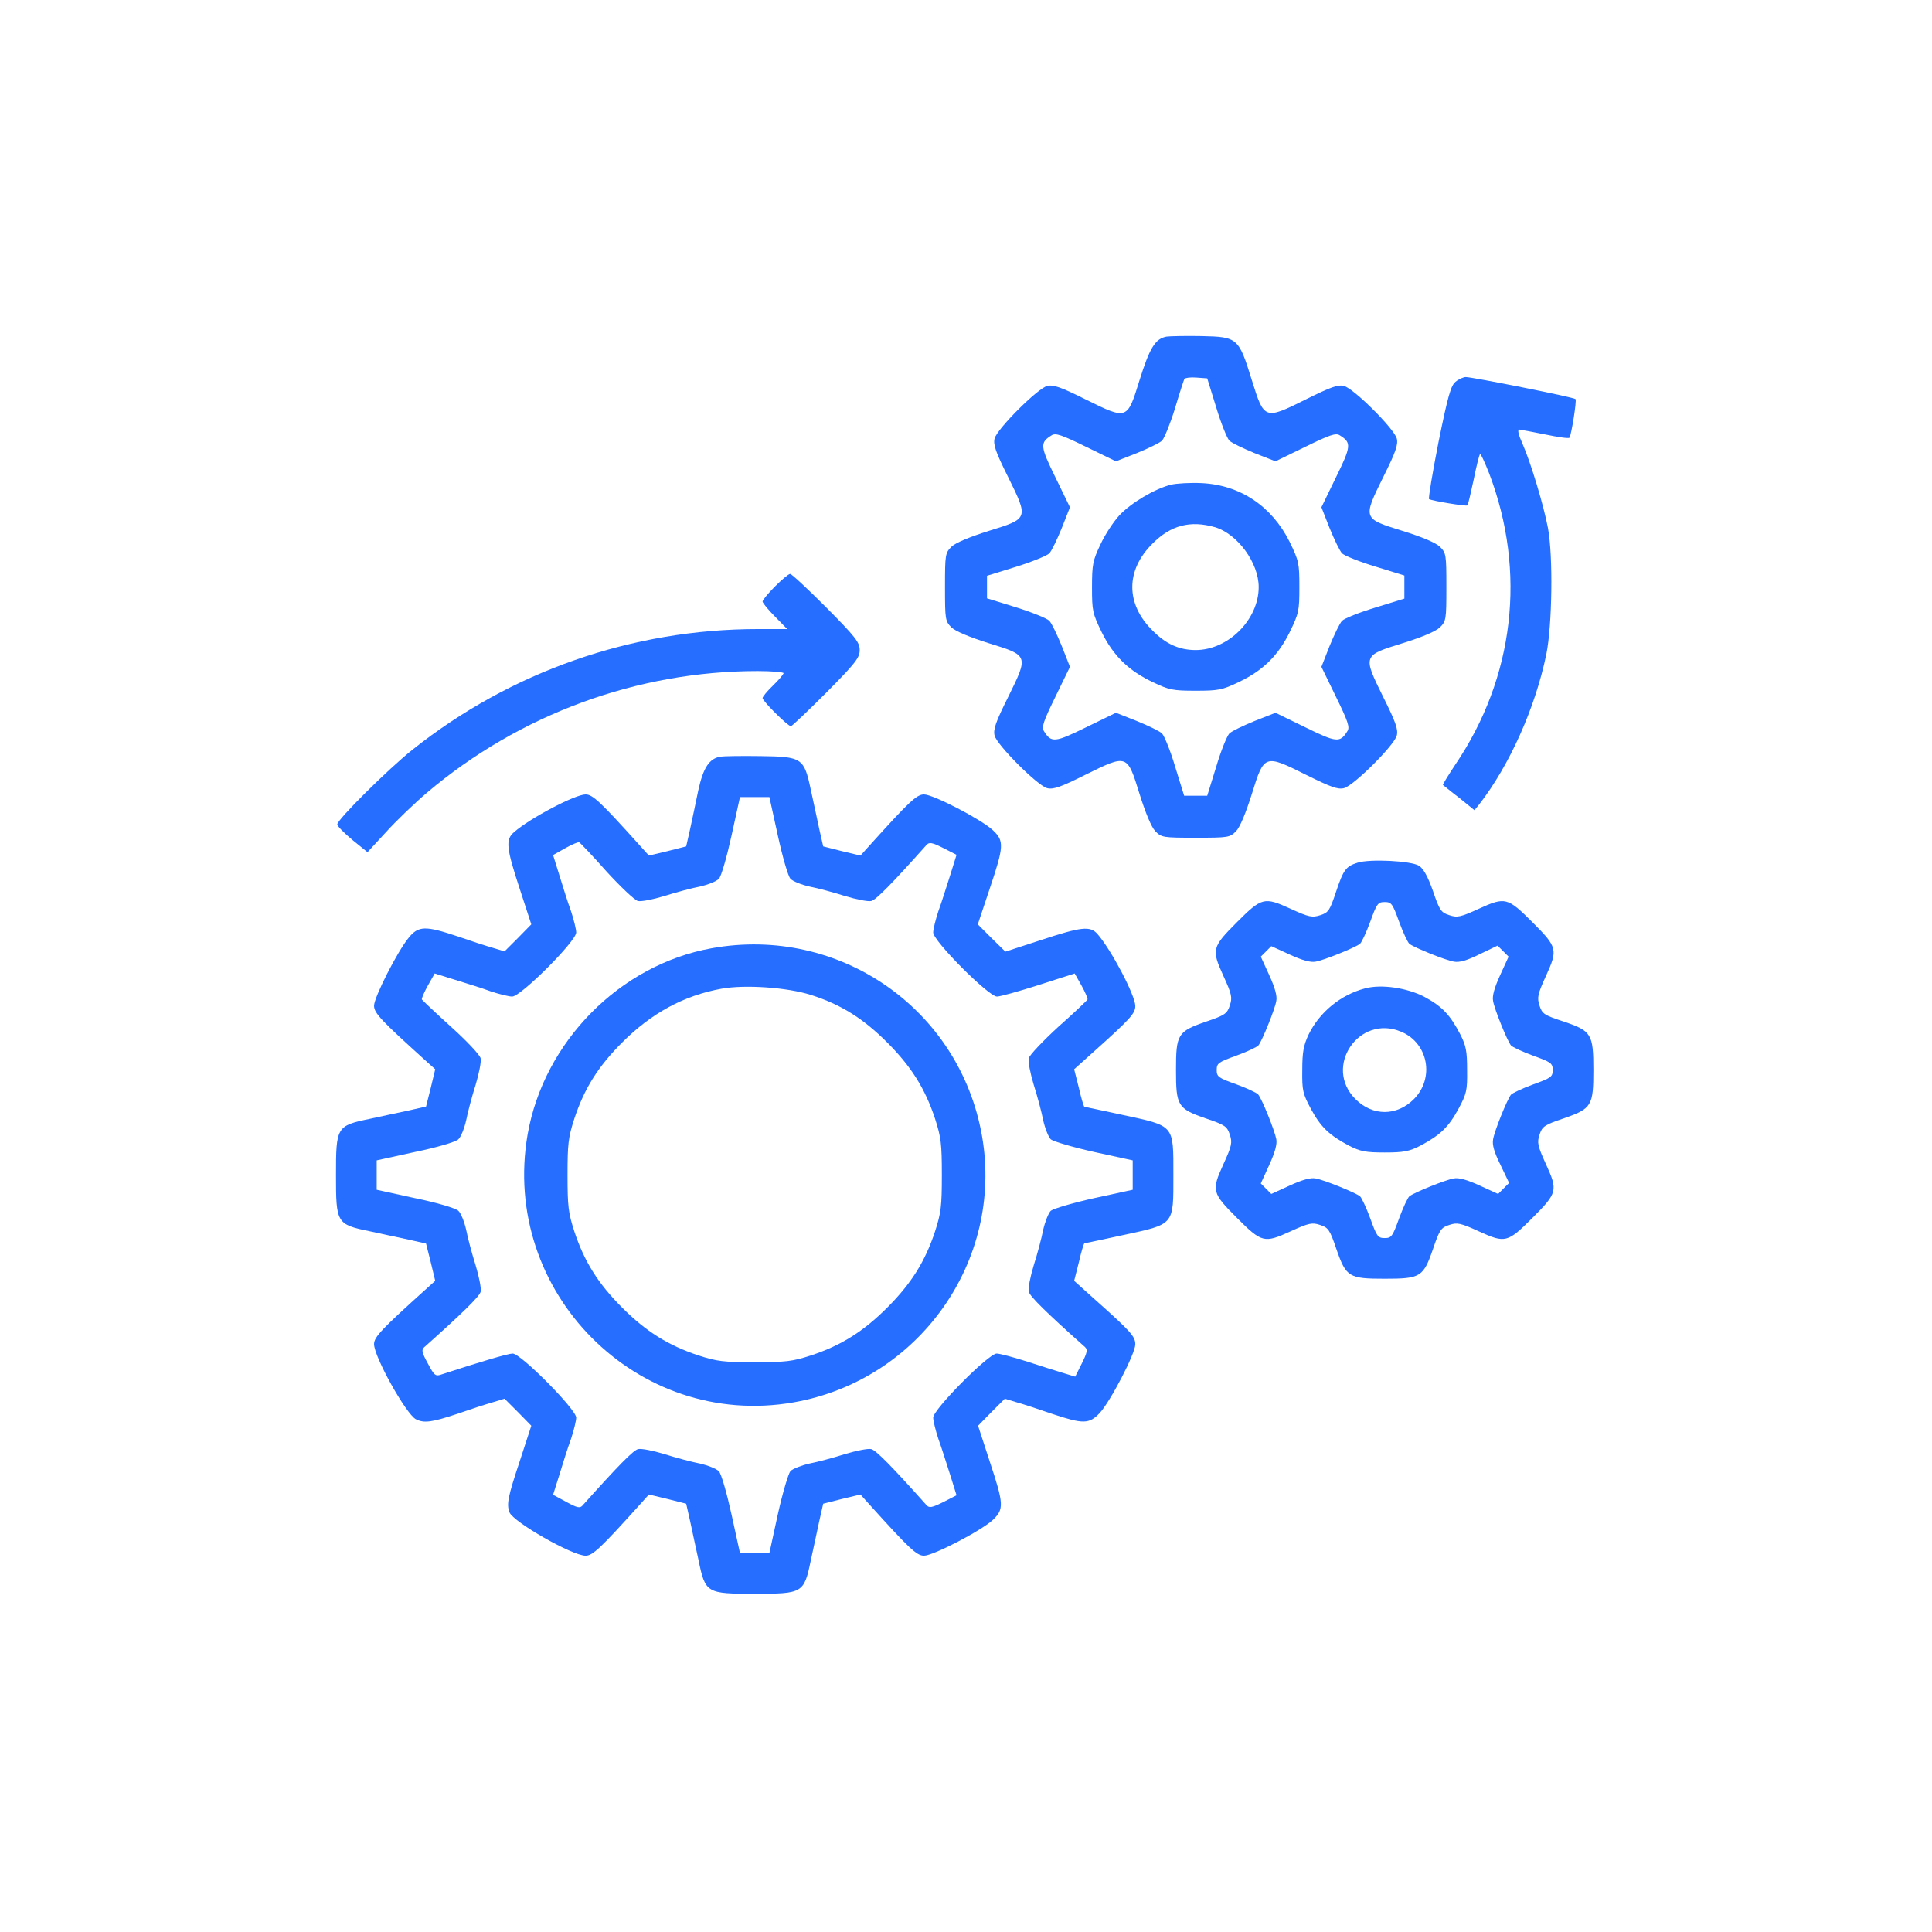 <svg width="92" height="92" viewBox="0 0 92 92" fill="none" xmlns="http://www.w3.org/2000/svg">
<path d="M55.55 16.03C55.013 16.13 54.75 16.555 54.263 18.105C53.675 20.005 53.688 20.005 51.688 19.017C50.513 18.43 50.15 18.305 49.862 18.38C49.4 18.505 47.487 20.417 47.362 20.88C47.288 21.167 47.413 21.53 48 22.705C48.987 24.705 48.987 24.692 47.087 25.28C46.175 25.567 45.513 25.842 45.312 26.03C45.013 26.33 45 26.392 45 27.955C45 29.517 45.013 29.58 45.312 29.88C45.513 30.067 46.175 30.342 47.087 30.63C48.987 31.217 48.987 31.205 48 33.205C47.413 34.38 47.288 34.742 47.362 35.03C47.487 35.492 49.4 37.405 49.862 37.53C50.15 37.605 50.513 37.48 51.688 36.892C53.688 35.905 53.675 35.905 54.263 37.805C54.55 38.717 54.825 39.38 55.013 39.58C55.312 39.88 55.375 39.892 56.938 39.892C58.5 39.892 58.562 39.88 58.862 39.58C59.05 39.38 59.325 38.717 59.612 37.805C60.2 35.917 60.212 35.905 62.212 36.905C63.375 37.48 63.712 37.605 64 37.53C64.475 37.405 66.388 35.492 66.513 35.03C66.588 34.742 66.463 34.38 65.875 33.205C64.888 31.205 64.888 31.217 66.787 30.63C67.713 30.342 68.362 30.067 68.562 29.88C68.862 29.58 68.875 29.517 68.875 27.955C68.875 26.392 68.862 26.33 68.562 26.03C68.362 25.842 67.713 25.567 66.787 25.28C64.888 24.692 64.888 24.705 65.875 22.705C66.463 21.53 66.588 21.167 66.513 20.88C66.388 20.417 64.475 18.505 64 18.38C63.712 18.305 63.375 18.43 62.212 19.005C60.212 20.005 60.2 19.992 59.612 18.105C58.987 16.092 58.938 16.042 57.225 16.005C56.487 15.992 55.725 16.005 55.55 16.03ZM57.913 19.392C58.138 20.142 58.425 20.855 58.538 20.98C58.65 21.092 59.2 21.355 59.75 21.58L60.737 21.967L62.15 21.28C63.325 20.705 63.612 20.605 63.8 20.73C64.362 21.08 64.35 21.242 63.612 22.742L62.925 24.155L63.312 25.142C63.538 25.692 63.8 26.242 63.913 26.355C64.037 26.467 64.75 26.755 65.5 26.98L66.875 27.405V27.955V28.505L65.5 28.93C64.75 29.155 64.037 29.442 63.913 29.555C63.8 29.667 63.538 30.217 63.312 30.767L62.925 31.755L63.612 33.167C64.188 34.342 64.287 34.63 64.162 34.817C63.812 35.38 63.65 35.367 62.15 34.63L60.737 33.942L59.75 34.33C59.2 34.555 58.65 34.817 58.538 34.93C58.425 35.055 58.138 35.755 57.913 36.517L57.487 37.892H56.938H56.388L55.962 36.517C55.737 35.755 55.45 35.055 55.337 34.93C55.225 34.817 54.675 34.555 54.125 34.33L53.138 33.942L51.725 34.63C50.225 35.367 50.062 35.38 49.712 34.817C49.587 34.63 49.688 34.342 50.263 33.167L50.95 31.755L50.562 30.767C50.337 30.217 50.075 29.667 49.962 29.555C49.837 29.442 49.138 29.155 48.375 28.917L47 28.492V27.955V27.417L48.375 26.992C49.138 26.755 49.837 26.467 49.962 26.355C50.075 26.242 50.337 25.692 50.562 25.142L50.95 24.155L50.263 22.742C49.525 21.242 49.513 21.08 50.075 20.73C50.263 20.605 50.55 20.705 51.725 21.28L53.138 21.967L54.125 21.58C54.675 21.355 55.225 21.092 55.337 20.98C55.45 20.855 55.725 20.18 55.95 19.455C56.163 18.73 56.375 18.092 56.4 18.042C56.438 17.992 56.688 17.955 56.975 17.98L57.487 18.017L57.913 19.392Z" fill="#256EFF"/>
<path d="M55.763 23.08C54.975 23.28 53.85 23.955 53.3 24.542C53.025 24.842 52.612 25.467 52.4 25.93C52.038 26.692 52 26.88 52 27.967C52 29.092 52.025 29.205 52.462 30.105C53.025 31.242 53.75 31.942 54.913 32.492C55.675 32.855 55.862 32.892 56.938 32.892C58.013 32.892 58.2 32.855 58.962 32.492C60.125 31.942 60.85 31.242 61.413 30.105C61.85 29.205 61.875 29.092 61.875 27.955C61.875 26.817 61.85 26.705 61.413 25.805C60.562 24.105 59.062 23.092 57.212 23.005C56.688 22.98 56.038 23.017 55.763 23.08ZM57.862 25.105C58.938 25.43 59.938 26.805 59.938 27.955C59.938 29.505 58.487 30.955 56.938 30.955C56.15 30.955 55.513 30.667 54.875 30.017C53.6 28.755 53.6 27.155 54.875 25.892C55.75 25.005 56.688 24.767 57.862 25.105Z" fill="#256EFF"/>
<path d="M69.312 18.18C69.087 18.367 68.95 18.842 68.5 21.055C68.212 22.517 68.012 23.73 68.05 23.767C68.212 23.855 69.812 24.117 69.875 24.067C69.912 24.03 70.037 23.48 70.175 22.842C70.3 22.217 70.437 21.667 70.475 21.63C70.512 21.592 70.7 22.005 70.912 22.542C72.7 27.23 72.112 32.267 69.287 36.43C68.95 36.942 68.687 37.367 68.712 37.38C68.737 37.392 69.075 37.68 69.487 37.992L70.212 38.58L70.437 38.305C71.875 36.455 73.112 33.705 73.637 31.142C73.912 29.78 73.962 26.48 73.712 25.142C73.512 24.08 72.9 22.042 72.5 21.13C72.3 20.692 72.25 20.455 72.35 20.455C72.437 20.467 72.987 20.567 73.6 20.692C74.2 20.817 74.712 20.892 74.737 20.842C74.837 20.667 75.087 19.067 75.025 19.005C74.95 18.917 70.112 17.955 69.8 17.955C69.687 17.955 69.462 18.055 69.312 18.18Z" fill="#256EFF"/>
<path d="M36.9 27.93C36.575 28.255 36.312 28.58 36.312 28.642C36.312 28.705 36.575 29.03 36.9 29.355L37.487 29.955H36.1C30.1 29.955 24.312 31.98 19.637 35.705C18.488 36.617 16.062 39.03 16.062 39.255C16.062 39.342 16.387 39.667 16.775 39.992L17.5 40.58L18.4 39.605C18.887 39.067 19.762 38.23 20.337 37.742C24.738 34.017 30.337 31.955 36.075 31.955C36.75 31.955 37.312 32.005 37.312 32.055C37.312 32.105 37.087 32.38 36.812 32.642C36.538 32.905 36.312 33.18 36.312 33.242C36.312 33.38 37.513 34.58 37.663 34.58C37.712 34.58 38.475 33.855 39.35 32.98C40.75 31.567 40.938 31.317 40.938 30.955C40.938 30.592 40.75 30.342 39.35 28.93C38.475 28.055 37.7 27.33 37.625 27.33C37.55 27.33 37.225 27.605 36.9 27.93Z" fill="#256EFF"/>
<path d="M34.3 36.03C33.763 36.13 33.487 36.567 33.25 37.642C33.138 38.192 32.962 39.017 32.862 39.48L32.675 40.305L31.788 40.53L30.9 40.742L30.462 40.255C28.613 38.205 28.225 37.83 27.887 37.83C27.387 37.83 25.225 38.967 24.475 39.63C24.062 39.98 24.113 40.392 24.75 42.33L25.3 44.017L24.663 44.667L24.025 45.305L23.45 45.13C23.137 45.042 22.375 44.792 21.762 44.58C20.262 44.08 19.925 44.08 19.462 44.655C18.925 45.305 17.812 47.492 17.812 47.892C17.812 48.242 18.163 48.605 20.238 50.48L20.725 50.917L20.512 51.805L20.288 52.692L19.462 52.88C19 52.98 18.163 53.155 17.6 53.28C16.025 53.605 16 53.667 16 55.955C16 58.242 16.025 58.305 17.6 58.63C18.163 58.755 19 58.93 19.462 59.03L20.288 59.217L20.512 60.105L20.725 60.992L20.238 61.43C18.188 63.28 17.812 63.667 17.812 64.005C17.812 64.605 19.325 67.317 19.8 67.58C20.188 67.78 20.562 67.73 21.762 67.33C22.375 67.117 23.137 66.867 23.45 66.78L24.025 66.605L24.663 67.242L25.3 67.892L24.75 69.58C24.188 71.267 24.113 71.63 24.262 72.017C24.45 72.48 27.25 74.08 27.887 74.08C28.225 74.08 28.613 73.705 30.462 71.655L30.9 71.167L31.788 71.38L32.675 71.605L32.862 72.43C32.962 72.892 33.138 73.73 33.263 74.292C33.587 75.867 33.65 75.892 35.938 75.892C38.225 75.892 38.288 75.867 38.612 74.292C38.737 73.73 38.913 72.892 39.013 72.43L39.2 71.605L40.087 71.38L40.975 71.167L41.413 71.655C43.288 73.73 43.65 74.08 44 74.08C44.438 74.08 46.725 72.892 47.275 72.38C47.812 71.867 47.812 71.642 47.125 69.58L46.575 67.892L47.212 67.242L47.85 66.605L48.425 66.78C48.737 66.867 49.5 67.117 50.112 67.33C51.575 67.817 51.862 67.817 52.362 67.292C52.875 66.742 54.062 64.455 54.062 64.017C54.062 63.642 53.85 63.405 52.138 61.88L51.15 60.992L51.375 60.105C51.487 59.605 51.612 59.205 51.638 59.205C51.663 59.205 52.475 59.03 53.462 58.817C55.95 58.28 55.875 58.367 55.875 55.955C55.875 53.542 55.95 53.63 53.462 53.092C52.475 52.88 51.663 52.705 51.638 52.705C51.612 52.705 51.487 52.305 51.375 51.805L51.15 50.917L52.138 50.03C53.825 48.517 54.062 48.255 54.062 47.905C54.062 47.405 52.925 45.242 52.263 44.48C51.913 44.08 51.5 44.13 49.562 44.767L47.875 45.317L47.212 44.667L46.562 44.017L47.125 42.33C47.812 40.292 47.825 40.042 47.275 39.53C46.725 39.017 44.438 37.83 44 37.83C43.65 37.83 43.288 38.18 41.413 40.255L40.975 40.742L40.087 40.53L39.2 40.305L39.013 39.48C38.913 39.017 38.737 38.18 38.612 37.617C38.288 36.092 38.2 36.03 36.212 36.005C35.337 35.992 34.475 36.005 34.3 36.03ZM37.038 39.78C37.263 40.805 37.525 41.717 37.638 41.842C37.75 41.967 38.163 42.13 38.55 42.217C38.938 42.292 39.688 42.492 40.237 42.667C40.775 42.83 41.337 42.942 41.487 42.905C41.712 42.855 42.475 42.08 44.125 40.23C44.25 40.092 44.388 40.117 44.913 40.38L45.55 40.705L45.25 41.667C45.075 42.205 44.837 42.98 44.688 43.38C44.55 43.792 44.438 44.255 44.438 44.405C44.438 44.805 47.075 47.455 47.475 47.455C47.625 47.455 48.525 47.205 49.462 46.905L51.175 46.355L51.5 46.93C51.675 47.242 51.8 47.542 51.788 47.592C51.763 47.642 51.15 48.23 50.4 48.892C49.663 49.567 49.025 50.242 48.987 50.392C48.95 50.555 49.062 51.117 49.225 51.655C49.4 52.205 49.6 52.955 49.675 53.342C49.763 53.73 49.925 54.142 50.038 54.255C50.163 54.355 51.087 54.63 52.1 54.855L53.938 55.255V55.955V56.655L52.1 57.055C51.087 57.28 50.163 57.555 50.038 57.655C49.925 57.767 49.763 58.18 49.675 58.567C49.6 58.955 49.4 59.705 49.225 60.255C49.062 60.792 48.95 61.355 48.987 61.505C49.038 61.73 49.812 62.492 51.663 64.142C51.8 64.267 51.775 64.405 51.513 64.93L51.2 65.555L50.663 65.392C50.362 65.305 49.587 65.055 48.925 64.842C48.263 64.63 47.6 64.455 47.462 64.455C47.075 64.455 44.438 67.117 44.438 67.505C44.438 67.655 44.55 68.117 44.688 68.53C44.837 68.93 45.075 69.705 45.25 70.242L45.55 71.205L44.913 71.53C44.388 71.792 44.25 71.817 44.125 71.68C42.475 69.83 41.712 69.055 41.487 69.005C41.337 68.967 40.775 69.08 40.237 69.242C39.688 69.417 38.938 69.617 38.55 69.692C38.163 69.78 37.75 69.942 37.638 70.055C37.538 70.18 37.263 71.105 37.038 72.117L36.638 73.955H35.938H35.237L34.837 72.13C34.612 71.105 34.35 70.192 34.237 70.067C34.125 69.942 33.712 69.78 33.325 69.692C32.938 69.617 32.188 69.417 31.637 69.242C31.1 69.08 30.538 68.967 30.387 69.005C30.163 69.055 29.45 69.78 27.738 71.692C27.613 71.83 27.488 71.805 26.962 71.517L26.337 71.18L26.637 70.23C26.8 69.692 27.038 68.93 27.188 68.53C27.325 68.117 27.438 67.655 27.438 67.505C27.438 67.117 24.8 64.455 24.413 64.455C24.2 64.455 22.887 64.842 21.05 65.442C20.738 65.555 20.688 65.517 20.375 64.93C20.087 64.405 20.062 64.28 20.2 64.155C22.025 62.53 22.825 61.742 22.887 61.517C22.925 61.355 22.812 60.792 22.65 60.255C22.475 59.705 22.275 58.955 22.2 58.567C22.113 58.18 21.95 57.767 21.825 57.655C21.688 57.53 20.8 57.267 19.762 57.055L17.938 56.655V55.955V55.255L19.762 54.855C20.8 54.642 21.688 54.38 21.825 54.255C21.95 54.142 22.113 53.73 22.2 53.342C22.275 52.955 22.475 52.205 22.65 51.655C22.812 51.117 22.925 50.542 22.887 50.392C22.85 50.23 22.212 49.555 21.475 48.892C20.725 48.217 20.113 47.63 20.087 47.592C20.075 47.542 20.2 47.242 20.375 46.93L20.7 46.355L21.663 46.655C22.188 46.817 22.962 47.055 23.363 47.205C23.775 47.342 24.238 47.455 24.387 47.455C24.8 47.455 27.438 44.817 27.438 44.405C27.438 44.255 27.325 43.792 27.188 43.38C27.038 42.98 26.8 42.205 26.637 41.68L26.337 40.717L26.913 40.392C27.225 40.217 27.525 40.092 27.575 40.105C27.625 40.13 28.212 40.742 28.875 41.492C29.55 42.23 30.225 42.867 30.375 42.905C30.538 42.942 31.1 42.83 31.637 42.667C32.188 42.492 32.938 42.292 33.325 42.217C33.712 42.13 34.125 41.967 34.237 41.842C34.35 41.717 34.612 40.805 34.837 39.78L35.237 37.955H35.938H36.638L37.038 39.78Z" fill="#256EFF"/>
<path d="M33.887 45.155C29.512 45.942 25.9 49.605 25.125 54.017C23.825 61.517 30.337 68.08 37.787 66.78C43.775 65.73 47.8 60.03 46.762 54.092C45.7 48.042 39.962 44.055 33.887 45.155ZM38.625 47.38C40.037 47.83 41.1 48.492 42.25 49.642C43.387 50.78 44.05 51.83 44.525 53.267C44.812 54.155 44.85 54.467 44.85 55.955C44.85 57.442 44.812 57.755 44.525 58.642C44.05 60.08 43.387 61.13 42.25 62.267C41.112 63.405 40.062 64.067 38.625 64.542C37.737 64.83 37.425 64.867 35.937 64.867C34.45 64.867 34.137 64.83 33.25 64.542C31.825 64.067 30.775 63.417 29.625 62.267C28.487 61.13 27.825 60.08 27.35 58.642C27.062 57.755 27.025 57.442 27.025 55.955C27.025 54.467 27.062 54.155 27.35 53.267C27.825 51.83 28.487 50.78 29.625 49.642C31.025 48.242 32.562 47.405 34.362 47.08C35.475 46.88 37.5 47.017 38.625 47.38Z" fill="#256EFF"/>
<path d="M64.65 41.08C64.088 41.255 63.975 41.417 63.625 42.455C63.325 43.355 63.263 43.455 62.875 43.58C62.487 43.705 62.337 43.68 61.438 43.267C60.2 42.705 60.087 42.73 58.9 43.917C57.712 45.105 57.688 45.217 58.25 46.455C58.663 47.355 58.688 47.505 58.562 47.88C58.438 48.267 58.337 48.342 57.413 48.655C56.075 49.117 56 49.255 56 50.955C56 52.655 56.075 52.792 57.413 53.255C58.337 53.567 58.438 53.642 58.562 54.03C58.688 54.405 58.663 54.555 58.25 55.455C57.688 56.692 57.712 56.805 58.9 57.992C60.087 59.18 60.2 59.205 61.438 58.642C62.337 58.23 62.487 58.205 62.862 58.33C63.25 58.455 63.325 58.555 63.638 59.48C64.1 60.817 64.237 60.892 65.938 60.892C67.638 60.892 67.775 60.817 68.237 59.48C68.55 58.555 68.625 58.455 69.013 58.33C69.388 58.205 69.537 58.23 70.438 58.642C71.675 59.205 71.787 59.18 72.975 57.992C74.162 56.805 74.188 56.692 73.625 55.455C73.213 54.555 73.188 54.405 73.312 54.03C73.438 53.642 73.537 53.567 74.463 53.255C75.8 52.792 75.875 52.655 75.875 50.955C75.875 49.23 75.787 49.092 74.45 48.642C73.537 48.342 73.438 48.28 73.312 47.892C73.188 47.505 73.213 47.355 73.625 46.455C74.188 45.217 74.162 45.105 72.975 43.917C71.787 42.73 71.675 42.705 70.438 43.267C69.537 43.68 69.388 43.705 69.013 43.58C68.625 43.455 68.55 43.355 68.237 42.43C68 41.755 67.787 41.367 67.575 41.23C67.225 40.992 65.225 40.892 64.65 41.08ZM66.625 43.892C66.812 44.405 67.037 44.88 67.112 44.942C67.325 45.117 68.838 45.73 69.237 45.792C69.487 45.842 69.85 45.742 70.45 45.442L71.312 45.03L71.575 45.292L71.838 45.555L71.438 46.43C71.162 47.03 71.05 47.43 71.1 47.667C71.162 48.055 71.775 49.567 71.95 49.78C72.013 49.855 72.487 50.08 73 50.267C73.862 50.58 73.938 50.63 73.938 50.955C73.938 51.28 73.862 51.33 73 51.642C72.487 51.83 72.013 52.055 71.95 52.13C71.775 52.342 71.162 53.855 71.1 54.255C71.05 54.505 71.15 54.867 71.45 55.467L71.862 56.33L71.6 56.592L71.338 56.855L70.463 56.455C69.862 56.18 69.463 56.067 69.225 56.117C68.838 56.18 67.325 56.792 67.112 56.967C67.037 57.03 66.812 57.505 66.625 58.017C66.312 58.88 66.263 58.955 65.938 58.955C65.612 58.955 65.562 58.88 65.25 58.017C65.062 57.505 64.838 57.03 64.763 56.967C64.55 56.792 63.038 56.18 62.65 56.117C62.413 56.067 62.013 56.18 61.413 56.455L60.538 56.855L60.288 56.605L60.038 56.355L60.438 55.48C60.712 54.88 60.825 54.48 60.775 54.242C60.7 53.842 60.1 52.342 59.913 52.117C59.85 52.042 59.375 51.817 58.862 51.63C58.013 51.33 57.938 51.267 57.938 50.955C57.938 50.63 58.013 50.58 58.875 50.267C59.388 50.08 59.862 49.855 59.925 49.78C60.1 49.567 60.712 48.055 60.775 47.667C60.825 47.43 60.712 47.03 60.438 46.43L60.038 45.555L60.288 45.305L60.538 45.055L61.413 45.455C62.013 45.73 62.413 45.842 62.65 45.792C63.038 45.73 64.55 45.117 64.763 44.942C64.838 44.88 65.062 44.405 65.25 43.892C65.562 43.03 65.612 42.955 65.938 42.955C66.263 42.955 66.312 43.03 66.625 43.892Z" fill="#256EFF"/>
<path d="M65 47.067C63.85 47.367 62.837 48.192 62.312 49.267C62.075 49.78 62.013 50.092 62.013 50.955C62 51.93 62.038 52.08 62.425 52.805C62.9 53.68 63.3 54.055 64.237 54.555C64.775 54.83 65.037 54.88 65.938 54.88C66.838 54.88 67.1 54.83 67.638 54.555C68.575 54.055 68.975 53.68 69.45 52.805C69.838 52.08 69.875 51.93 69.862 50.955C69.862 50.055 69.812 49.792 69.537 49.255C69.05 48.317 68.662 47.917 67.825 47.467C67.013 47.042 65.775 46.855 65 47.067ZM66.725 49.13C68.013 49.667 68.325 51.342 67.325 52.342C66.513 53.155 65.362 53.155 64.55 52.342C63 50.805 64.713 48.28 66.725 49.13Z" fill="#256EFF"/>
</svg>
